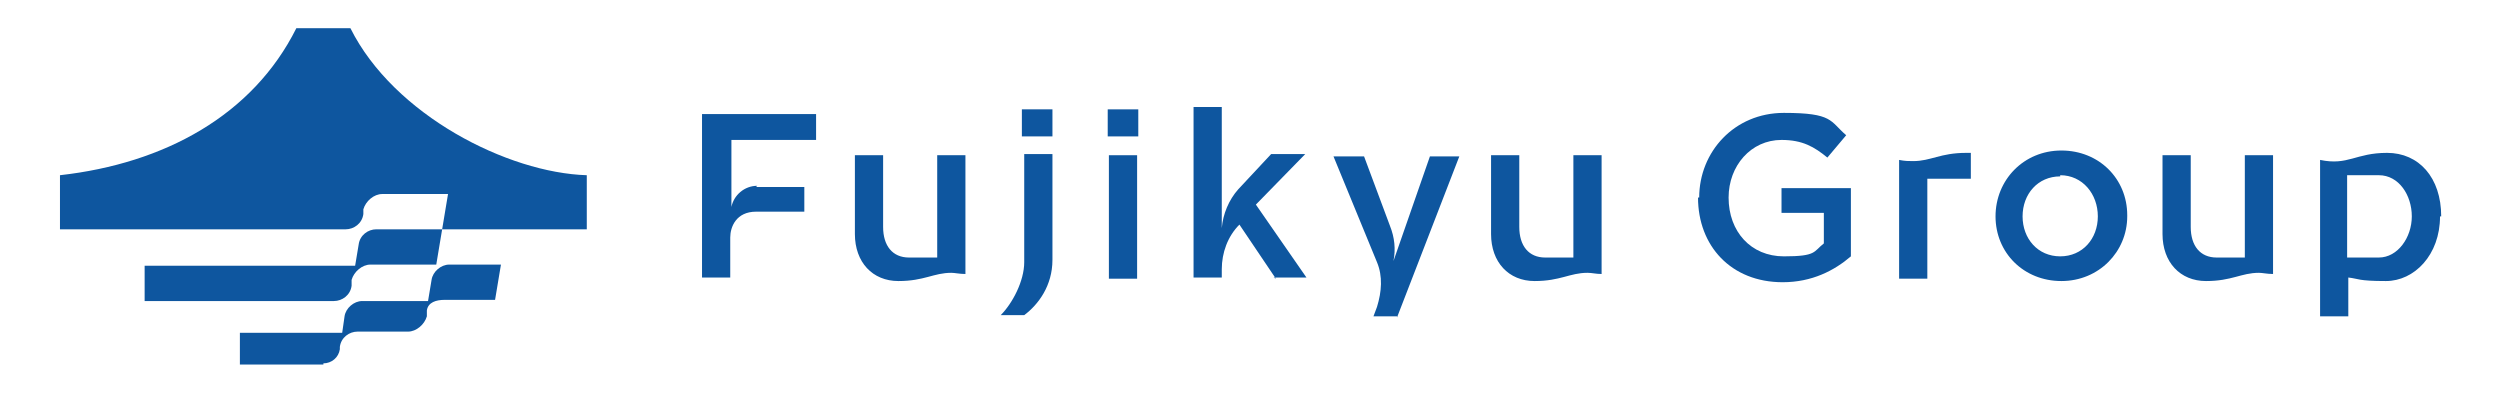 <?xml version="1.0" encoding="UTF-8"?>
<svg id="_レイヤー_1" data-name="レイヤー_1" xmlns="http://www.w3.org/2000/svg" version="1.1" viewBox="0 0 212.6 33.4">
  <!-- Generator: Adobe Illustrator 29.5.1, SVG Export Plug-In . SVG Version: 2.1.0 Build 141)  -->
  <defs>
    <style>
      .st0 {
        fill: #0e569f;
      }
    </style>
  </defs>
  <path class="st0" d="M27.5,31s-.2,0-.2,0h-6.9v-2.7h8.7l.2-1.4c.1-.7.8-1.3,1.5-1.3h5.6l.3-1.8c.1-.7.8-1.3,1.5-1.3h4.4l-.5,3h-4.3c-.7,0-1.4.2-1.5.9v.5c-.2.7-.9,1.3-1.6,1.3h-4.3c-.7,0-1.4.5-1.5,1.3v.2c-.1.7-.7,1.2-1.4,1.2M30.9,18.3v-.5c.2-.7.9-1.3,1.6-1.3h5.6l-.5,3h-5.6c-.7,0-1.4.5-1.5,1.3l-.3,1.8H12.3v3h16.1c.7,0,1.4-.5,1.5-1.3v-.5c.2-.7.9-1.3,1.6-1.3h5.6l.5-3h12.3v-4.6c-6.7-.2-16.4-5.1-20.1-12.5h-4.6c-3.7,7.4-11.2,11.5-20.1,12.5v4.6h24.3c.7,0,1.4-.5,1.5-1.3"/>
  <path class="st0" d="M64.3,15.9h4.1v2.1h-4.1c-1.7,0-2.2,1.3-2.2,2.2v3.4h-2.4v-13.9h9.7v2.2h-7.2v5.7h0c.2-1,1.1-1.8,2.2-1.8Z"/>
  <path class="st0" d="M82.1,13.2v10.1c-.5,0-.9-.1-1.2-.1-1.5,0-2.3.7-4.5.7s-3.7-1.6-3.7-4v-6.7h2.4v6.1c0,1.6.8,2.6,2.2,2.6h2.4v-8.7h2.4Z"/>
  <path class="st0" d="M89.5,13.2v8.9c0,2.2-1.2,3.8-2.4,4.7h-2c1-1,2-2.9,2-4.5v-9.2h2.4ZM86.9,9.3v2.3h2.6v-2.3h-2.6Z"/>
  <path class="st0" d="M96.8,9.3v2.3h-2.6v-2.3h2.6ZM96.7,13.2v10.5h-2.4v-10.5h2.4Z"/>
  <path class="st0" d="M108.5,23.7l-3.1-4.6c-1,1-1.5,2.4-1.5,3.8v.7h-2.4v-14.5h2.4v10.3h0c.1-1.2.6-2.4,1.4-3.3l2.8-3h2.9l-4.2,4.3,4.3,6.2h-2.8Z"/>
  <path class="st0" d="M118.8,26.9h-2l.3-.8c.4-1.3.5-2.6,0-3.8l-3.7-9h2.6l2.2,5.9c.4,1,.5,2,.3,3h0l3.1-8.9h2.5l-5.3,13.7Z"/>
  <path class="st0" d="M136.2,13.2v10.1c-.5,0-.8-.1-1.2-.1-1.5,0-2.3.7-4.5.7s-3.7-1.6-3.7-4v-6.7h2.4v6.1c0,1.6.8,2.6,2.2,2.6h2.4v-8.7h2.4Z"/>
  <path class="st0" d="M144.5,16.8h0c0-3.9,3-7.2,7.2-7.2s3.9.7,5.3,1.9l-1.6,1.9c-1.1-.9-2.1-1.5-3.9-1.5-2.6,0-4.5,2.2-4.5,4.9h0c0,2.9,1.9,5,4.7,5s2.5-.4,3.4-1.1v-2.6h-3.6v-2.1h5.9v5.8c-1.4,1.2-3.3,2.2-5.8,2.2-4.4,0-7.2-3.1-7.2-7.2Z"/>
  <path class="st0" d="M162.7,13.7c1.5,0,2.3-.7,4.5-.7s.3,0,.4,0v2.2h-3.7v8.5h-2.4v-10.1c.5.1.8.1,1.2.1Z"/>
  <path class="st0" d="M180.9,18.4h0c0,3-2.4,5.5-5.6,5.5s-5.6-2.4-5.6-5.5h0c0-3.1,2.4-5.6,5.6-5.6s5.6,2.4,5.6,5.5ZM175.2,15c-1.9,0-3.2,1.5-3.2,3.4h0c0,1.9,1.3,3.4,3.2,3.4s3.2-1.5,3.2-3.4h0c0-1.9-1.3-3.5-3.2-3.5Z"/>
  <path class="st0" d="M193.3,13.2v10.1c-.5,0-.9-.1-1.2-.1-1.5,0-2.3.7-4.5.7s-3.7-1.6-3.7-4v-6.7h2.4v6.1c0,1.6.8,2.6,2.2,2.6h2.4v-8.7h2.4Z"/>
  <path class="st0" d="M207.5,18.4h0c0,3.3-2.2,5.5-4.6,5.5s-2.3-.2-3.2-.3v3.3h-2.4v-13.3c2.4.5,3-.6,5.7-.6s4.6,2.1,4.6,5.4ZM202.3,14.9h-2.7v7h2.7c1.6,0,2.8-1.7,2.8-3.5h0c0-1.8-1.1-3.5-2.8-3.5Z"/>
</svg>